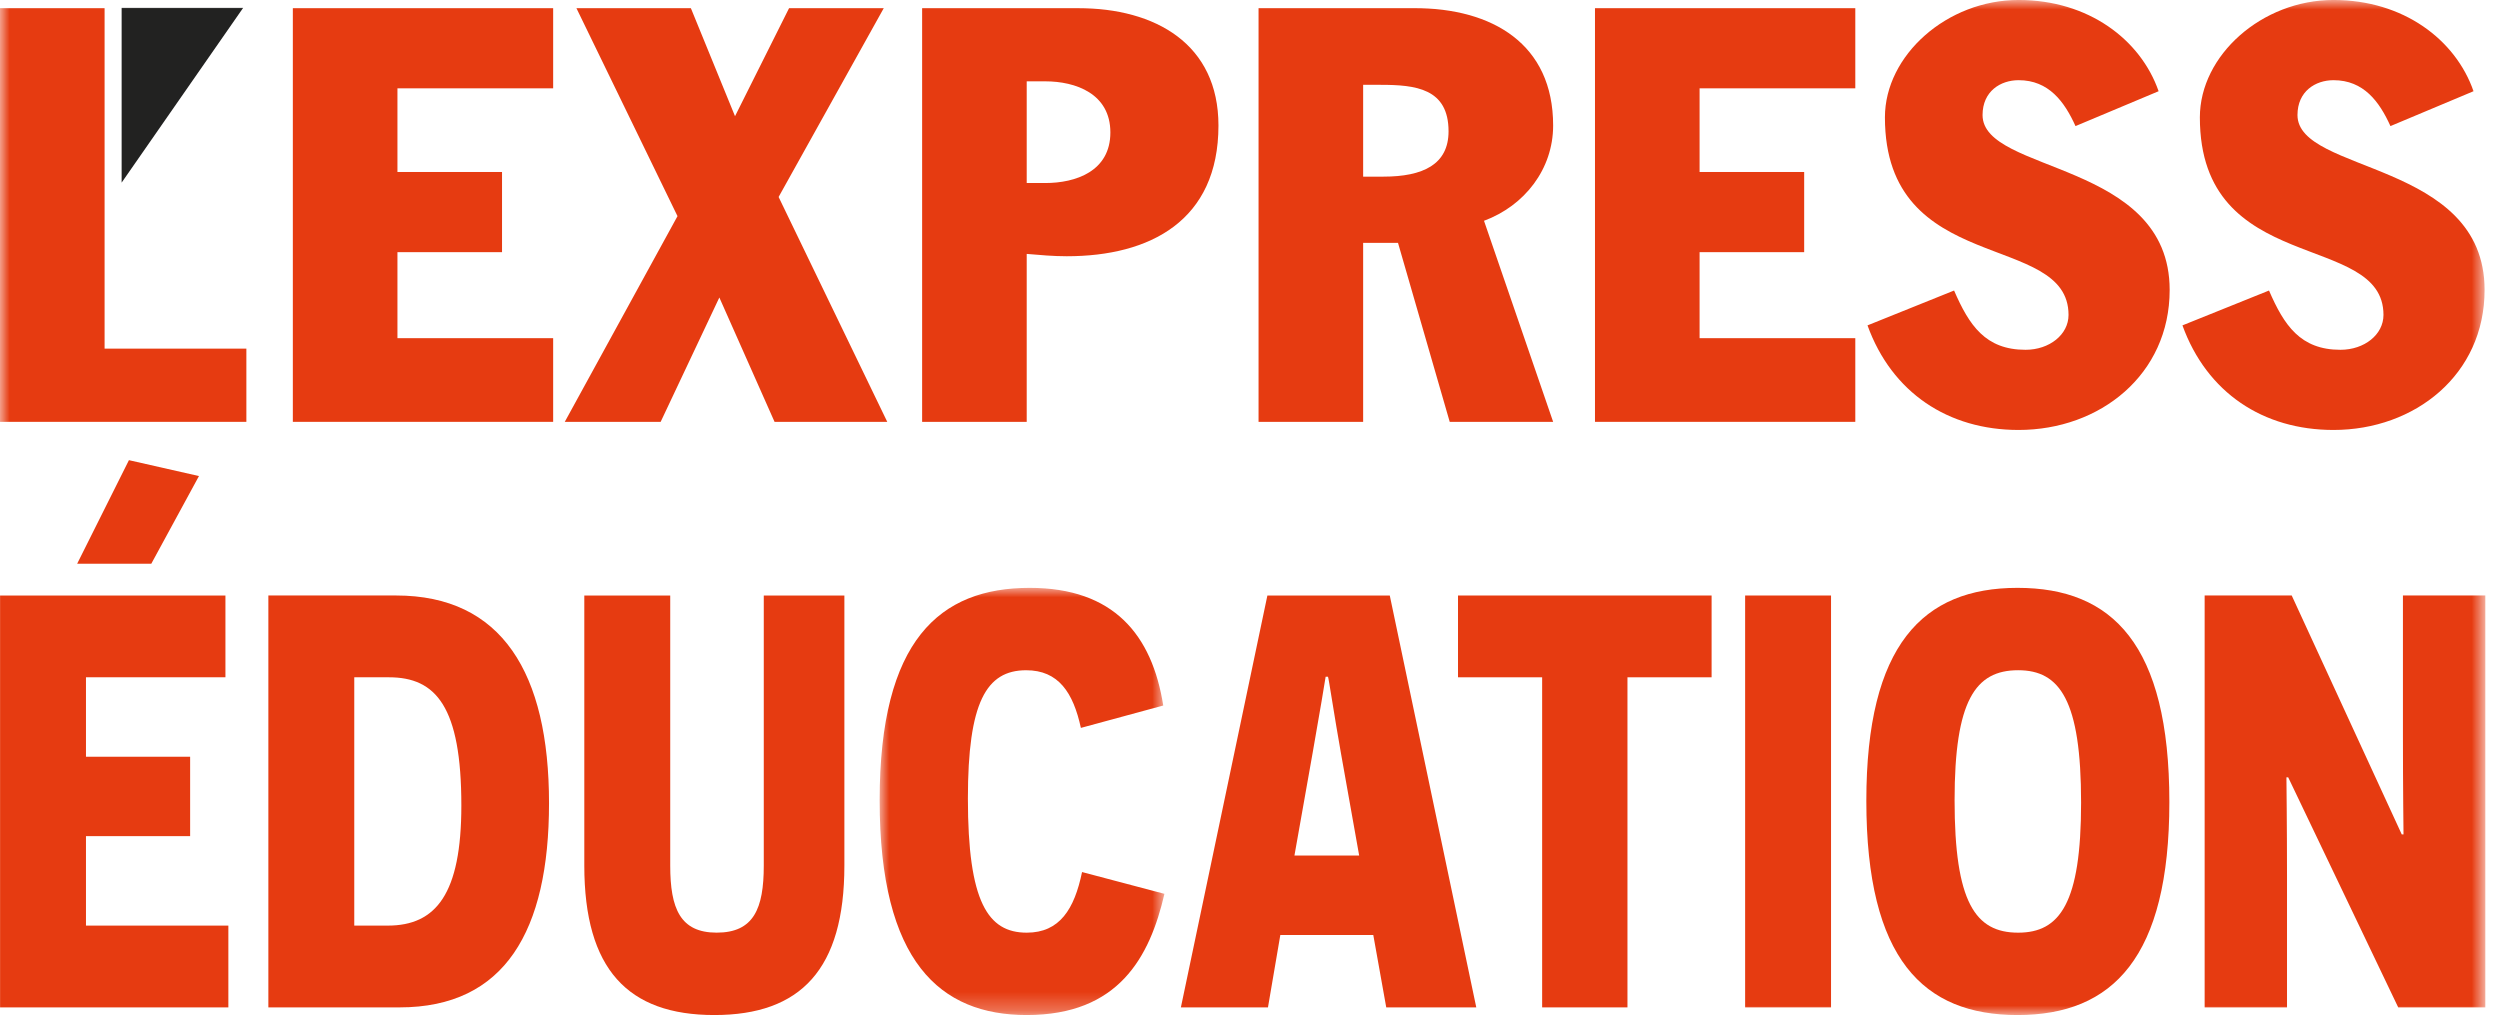 <?xml version="1.0" encoding="UTF-8"?> <svg xmlns="http://www.w3.org/2000/svg" xmlns:xlink="http://www.w3.org/1999/xlink" width="133px" height="54px" viewBox="0 0 133 54" version="1.1"><title>Logo_ExpressEducation_Crop</title><defs><polygon id="path-1" points="0 0 15.151 0 15.151 22.726 0 22.726"></polygon><polygon id="path-3" points="0 54 132.218 54 132.218 0 0 0"></polygon></defs><g id="Symbole" stroke="none" stroke-width="1" fill="none" fill-rule="evenodd"><g id="Elements-/-1440px-/-Menu-education" transform="translate(-165, -18)"><g id="Logo_ExpressEducation_Crop" transform="translate(165, 18)"><path d="M4.105,29.99 L8.049,29.99 L10.585,25.326 L6.859,24.481 L4.105,29.99 Z M0.004,31.681 L0.004,53.593 L12.149,53.593 L12.149,49.242 L4.574,49.242 L4.574,44.484 L10.115,44.484 L10.115,40.257 L4.574,40.257 L4.574,36.032 L11.993,36.032 L11.993,31.681 L0.004,31.681 Z" id="Fill-1" fill="#E63B11"></path><g id="Group-26"><path d="M20.631,49.242 C23.198,49.242 24.544,47.552 24.544,42.856 C24.544,37.597 23.198,36.032 20.694,36.032 L18.847,36.032 L18.847,49.242 L20.631,49.242 Z M21.069,31.68 C26.704,31.68 29.208,35.812 29.208,42.731 C29.208,49.523 26.86,53.593 21.257,53.593 L14.277,53.593 L14.277,31.68 L21.069,31.68 Z" id="Fill-2" fill="#E63B11"></path><path d="M44.921,46.049 C44.921,51.559 42.605,54 38.003,54 C33.401,54 31.085,51.559 31.085,46.049 L31.085,31.681 L35.656,31.681 L35.656,46.049 C35.656,48.334 36.187,49.617 38.128,49.617 C40.101,49.617 40.633,48.334 40.633,46.049 L40.633,31.681 L44.921,31.681 L44.921,46.049 Z" id="Fill-4" fill="#E63B11"></path><g id="Group-8" transform="translate(46.797, 31.274)"><mask id="mask-2" fill="white"><use xlink:href="#path-1"></use></mask><g id="Clip-7"></g><path d="M15.151,16.278 C14.368,19.659 12.708,22.726 7.826,22.726 C3.224,22.726 0,19.909 0,11.301 C0,2.786 3.193,0 7.982,0 C12.458,0 14.493,2.504 15.088,6.26 L10.706,7.45 C10.298,5.572 9.516,4.383 7.795,4.383 C5.666,4.383 4.695,6.103 4.695,11.206 C4.695,16.716 5.76,18.344 7.826,18.344 C9.579,18.344 10.361,17.091 10.768,15.119 L15.151,16.278 Z" id="Fill-6" fill="#E63B11" mask="url(#mask-2)"></path></g><path d="M71.338,40.07 C70.993,38.13 70.681,36.032 70.649,36.001 L70.524,36.001 C70.524,36.032 70.18,38.098 69.835,40.039 L68.864,45.516 L72.308,45.516 L71.338,40.07 Z M68.113,49.743 L67.456,53.593 L62.823,53.593 L67.425,31.681 L73.936,31.681 L78.538,53.593 L73.748,53.593 L73.059,49.743 L68.113,49.743 Z" id="Fill-9" fill="#E63B11"></path><polygon id="Fill-11" fill="#E63B11" points="86.581 36.032 86.581 53.593 82.042 53.593 82.042 36.032 77.566 36.032 77.566 31.681 91.057 31.681 91.057 36.032"></polygon><mask id="mask-4" fill="white"><use xlink:href="#path-3"></use></mask><g id="Clip-14"></g><polygon id="Fill-13" fill="#E63B11" mask="url(#mask-4)" points="92.841 53.593 97.411 53.593 97.411 31.681 92.841 31.681"></polygon><path d="M107.365,49.618 C109.587,49.618 110.714,48.052 110.714,42.699 C110.714,37.253 109.587,35.656 107.365,35.656 C105.08,35.656 103.984,37.284 103.984,42.575 C103.984,47.99 105.08,49.618 107.365,49.618 M107.334,31.274 C112.373,31.274 115.41,34.278 115.41,42.668 C115.41,50.933 112.405,54 107.334,54 C102.325,54 99.289,51.026 99.289,42.605 C99.289,34.31 102.294,31.274 107.334,31.274" id="Fill-15" fill="#E63B11" mask="url(#mask-4)"></path><path d="M121.732,41.354 L121.638,41.354 C121.638,41.384 121.669,44.046 121.669,46.612 L121.669,53.593 L117.287,53.593 L117.287,31.68 L121.919,31.68 L127.773,44.39 L127.867,44.39 C127.867,44.359 127.836,41.948 127.836,39.13 L127.836,31.68 L132.219,31.68 L132.219,53.593 L127.585,53.593 L121.732,41.354 Z" id="Fill-16" fill="#E63B11" mask="url(#mask-4)"></path><polygon id="Fill-17" fill="#E63B11" mask="url(#mask-4)" points="0 0.433 5.564 0.433 5.564 18.547 13.107 18.547 13.107 22.442 0 22.442"></polygon><polygon id="Fill-18" fill="#E63B11" mask="url(#mask-4)" points="15.579 0.433 29.428 0.433 29.428 4.699 21.144 4.699 21.144 9.15 26.708 9.15 26.708 13.415 21.144 13.415 21.144 17.991 29.428 17.991 29.428 22.442 15.579 22.442"></polygon><polygon id="Fill-19" fill="#E63B11" mask="url(#mask-4)" points="30.665 0.433 36.754 0.433 39.103 6.182 41.979 0.433 47.017 0.433 41.422 10.479 47.202 22.442 41.206 22.442 38.269 15.827 35.147 22.442 30.046 22.442 36.043 11.499"></polygon><path d="M54.621,9.737 L55.61,9.737 C57.218,9.737 59.072,9.119 59.072,7.047 C59.072,4.977 57.218,4.327 55.61,4.327 L54.621,4.327 L54.621,9.737 Z M49.057,0.433 L57.341,0.433 C61.483,0.433 64.822,2.349 64.822,6.677 C64.822,11.746 61.174,13.632 56.754,13.632 C56.043,13.632 55.332,13.57 54.621,13.508 L54.621,22.442 L49.057,22.442 L49.057,0.433 Z" id="Fill-20" fill="#E63B11" mask="url(#mask-4)"></path><path d="M72.519,9.397 L73.601,9.397 C75.703,9.397 77.063,8.748 77.063,6.986 C77.063,4.698 75.301,4.513 73.446,4.513 L72.519,4.513 L72.519,9.397 Z M66.955,0.432 L75.239,0.432 C79.413,0.432 82.627,2.349 82.627,6.677 C82.627,8.995 81.113,10.942 78.949,11.746 L82.627,22.442 L77.125,22.442 L74.374,12.921 L72.519,12.921 L72.519,22.442 L66.955,22.442 L66.955,0.432 Z" id="Fill-21" fill="#E63B11" mask="url(#mask-4)"></path><polygon id="Fill-22" fill="#E63B11" mask="url(#mask-4)" points="84.853 0.433 98.702 0.433 98.702 4.699 90.418 4.699 90.418 9.15 95.982 9.15 95.982 13.415 90.418 13.415 90.418 17.991 98.702 17.991 98.702 22.442 84.853 22.442"></polygon><path d="M103.957,15.456 C104.761,17.31 105.626,18.609 107.759,18.609 C109.026,18.609 110.046,17.805 110.046,16.754 C110.046,12.272 100.278,14.745 100.278,6.244 C100.278,2.937 103.586,-0.001 107.388,-0.001 C111.098,-0.001 113.879,2.101 114.838,4.853 L110.417,6.708 C109.83,5.409 108.996,4.266 107.388,4.266 C106.43,4.266 105.472,4.853 105.472,6.12 C105.472,9.242 115.426,8.531 115.426,15.424 C115.426,19.938 111.716,22.874 107.388,22.874 C103.648,22.874 100.649,20.897 99.351,17.31 L103.957,15.456 Z" id="Fill-23" fill="#E63B11" mask="url(#mask-4)"></path><path d="M120.711,15.456 C121.515,17.31 122.381,18.609 124.513,18.609 C125.781,18.609 126.801,17.805 126.801,16.754 C126.801,12.272 117.033,14.745 117.033,6.244 C117.033,2.937 120.341,-0.001 124.142,-0.001 C127.852,-0.001 130.634,2.101 131.592,4.853 L127.172,6.708 C126.585,5.409 125.75,4.266 124.142,4.266 C123.184,4.266 122.226,4.853 122.226,6.12 C122.226,9.242 132.18,8.531 132.18,15.424 C132.18,19.938 128.47,22.874 124.142,22.874 C120.402,22.874 117.404,20.897 116.106,17.31 L120.711,15.456 Z" id="Fill-24" fill="#E63B11" mask="url(#mask-4)"></path><polygon id="Fill-25" fill="#222221" mask="url(#mask-4)" points="6.471 0.418 6.471 9.715 12.936 0.418"></polygon></g></g></g></g></svg> 